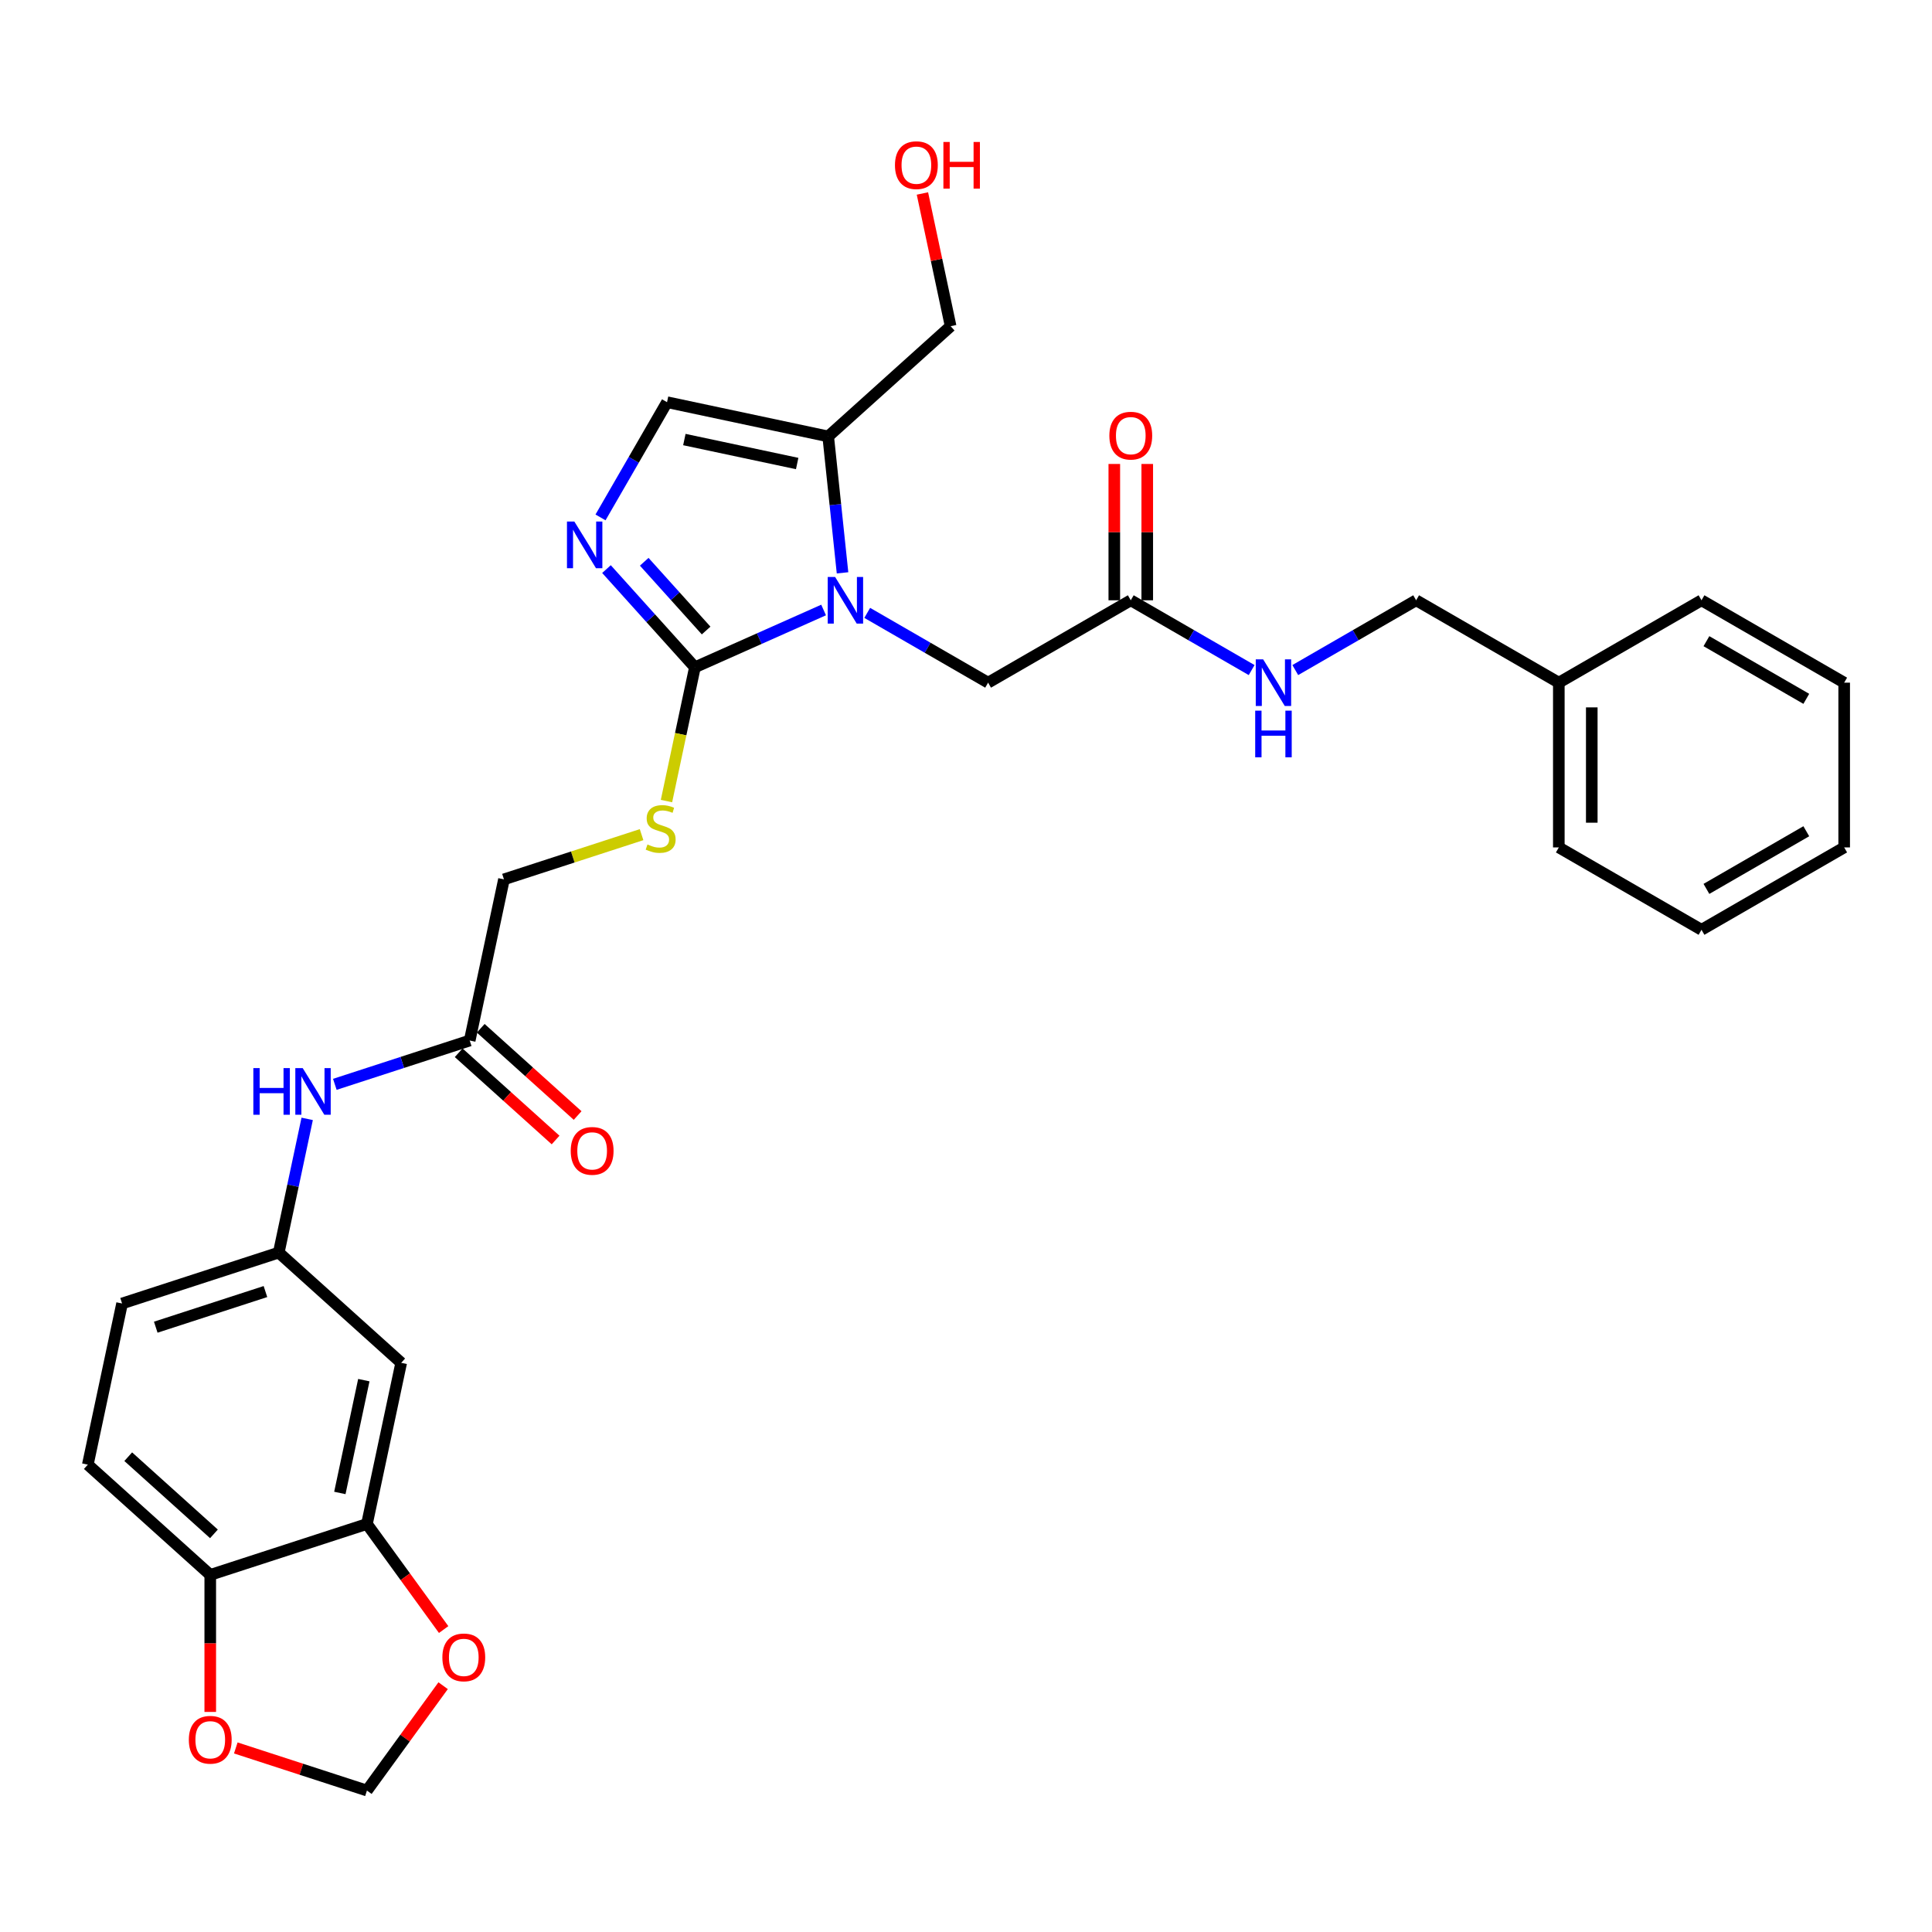 <?xml version='1.0' encoding='iso-8859-1'?>
<svg version='1.1' baseProfile='full'
              xmlns='http://www.w3.org/2000/svg'
                      xmlns:rdkit='http://www.rdkit.org/xml'
                      xmlns:xlink='http://www.w3.org/1999/xlink'
                  xml:space='preserve'
width='1000px' height='1000px' viewBox='0 0 1000 1000'>
<!-- END OF HEADER -->
<rect style='opacity:1.0;fill:#FFFFFF;stroke:none' width='1000' height='1000' x='0' y='0'> </rect>
<path class='bond-0' d='M 426.295,315.734 L 392.988,330.563' style='fill:none;fill-rule:evenodd;stroke:#0000FF;stroke-width:6px;stroke-linecap:butt;stroke-linejoin:miter;stroke-opacity:1' />
<path class='bond-0' d='M 392.988,330.563 L 359.682,345.392' style='fill:none;fill-rule:evenodd;stroke:#000000;stroke-width:6px;stroke-linecap:butt;stroke-linejoin:miter;stroke-opacity:1' />
<path class='bond-2' d='M 436.092,296.5 L 432.382,261.199' style='fill:none;fill-rule:evenodd;stroke:#0000FF;stroke-width:6px;stroke-linecap:butt;stroke-linejoin:miter;stroke-opacity:1' />
<path class='bond-2' d='M 432.382,261.199 L 428.672,225.898' style='fill:none;fill-rule:evenodd;stroke:#000000;stroke-width:6px;stroke-linecap:butt;stroke-linejoin:miter;stroke-opacity:1' />
<path class='bond-6' d='M 448.876,317.226 L 480.157,335.285' style='fill:none;fill-rule:evenodd;stroke:#0000FF;stroke-width:6px;stroke-linecap:butt;stroke-linejoin:miter;stroke-opacity:1' />
<path class='bond-6' d='M 480.157,335.285 L 511.437,353.345' style='fill:none;fill-rule:evenodd;stroke:#000000;stroke-width:6px;stroke-linecap:butt;stroke-linejoin:miter;stroke-opacity:1' />
<path class='bond-1' d='M 359.682,345.392 L 336.797,319.975' style='fill:none;fill-rule:evenodd;stroke:#000000;stroke-width:6px;stroke-linecap:butt;stroke-linejoin:miter;stroke-opacity:1' />
<path class='bond-1' d='M 336.797,319.975 L 313.912,294.559' style='fill:none;fill-rule:evenodd;stroke:#0000FF;stroke-width:6px;stroke-linecap:butt;stroke-linejoin:miter;stroke-opacity:1' />
<path class='bond-1' d='M 365.491,326.355 L 349.471,308.563' style='fill:none;fill-rule:evenodd;stroke:#000000;stroke-width:6px;stroke-linecap:butt;stroke-linejoin:miter;stroke-opacity:1' />
<path class='bond-1' d='M 349.471,308.563 L 333.452,290.772' style='fill:none;fill-rule:evenodd;stroke:#0000FF;stroke-width:6px;stroke-linecap:butt;stroke-linejoin:miter;stroke-opacity:1' />
<path class='bond-5' d='M 359.682,345.392 L 352.323,380.012' style='fill:none;fill-rule:evenodd;stroke:#000000;stroke-width:6px;stroke-linecap:butt;stroke-linejoin:miter;stroke-opacity:1' />
<path class='bond-5' d='M 352.323,380.012 L 344.965,414.632' style='fill:none;fill-rule:evenodd;stroke:#CCCC00;stroke-width:6px;stroke-linecap:butt;stroke-linejoin:miter;stroke-opacity:1' />
<path class='bond-31' d='M 310.823,267.812 L 328.041,237.99' style='fill:none;fill-rule:evenodd;stroke:#0000FF;stroke-width:6px;stroke-linecap:butt;stroke-linejoin:miter;stroke-opacity:1' />
<path class='bond-31' d='M 328.041,237.99 L 345.259,208.168' style='fill:none;fill-rule:evenodd;stroke:#000000;stroke-width:6px;stroke-linecap:butt;stroke-linejoin:miter;stroke-opacity:1' />
<path class='bond-3' d='M 428.672,225.898 L 345.259,208.168' style='fill:none;fill-rule:evenodd;stroke:#000000;stroke-width:6px;stroke-linecap:butt;stroke-linejoin:miter;stroke-opacity:1' />
<path class='bond-3' d='M 412.614,239.921 L 354.225,227.51' style='fill:none;fill-rule:evenodd;stroke:#000000;stroke-width:6px;stroke-linecap:butt;stroke-linejoin:miter;stroke-opacity:1' />
<path class='bond-23' d='M 428.672,225.898 L 492.044,168.837' style='fill:none;fill-rule:evenodd;stroke:#000000;stroke-width:6px;stroke-linecap:butt;stroke-linejoin:miter;stroke-opacity:1' />
<path class='bond-4' d='M 189.93,788.808 L 207.66,705.395' style='fill:none;fill-rule:evenodd;stroke:#000000;stroke-width:6px;stroke-linecap:butt;stroke-linejoin:miter;stroke-opacity:1' />
<path class='bond-4' d='M 175.907,772.75 L 188.318,714.361' style='fill:none;fill-rule:evenodd;stroke:#000000;stroke-width:6px;stroke-linecap:butt;stroke-linejoin:miter;stroke-opacity:1' />
<path class='bond-12' d='M 189.93,788.808 L 209.781,816.131' style='fill:none;fill-rule:evenodd;stroke:#000000;stroke-width:6px;stroke-linecap:butt;stroke-linejoin:miter;stroke-opacity:1' />
<path class='bond-12' d='M 209.781,816.131 L 229.633,843.454' style='fill:none;fill-rule:evenodd;stroke:#FF0000;stroke-width:6px;stroke-linecap:butt;stroke-linejoin:miter;stroke-opacity:1' />
<path class='bond-33' d='M 189.93,788.808 L 108.827,815.159' style='fill:none;fill-rule:evenodd;stroke:#000000;stroke-width:6px;stroke-linecap:butt;stroke-linejoin:miter;stroke-opacity:1' />
<path class='bond-19' d='M 332.077,432.013 L 296.463,443.585' style='fill:none;fill-rule:evenodd;stroke:#CCCC00;stroke-width:6px;stroke-linecap:butt;stroke-linejoin:miter;stroke-opacity:1' />
<path class='bond-19' d='M 296.463,443.585 L 260.849,455.156' style='fill:none;fill-rule:evenodd;stroke:#000000;stroke-width:6px;stroke-linecap:butt;stroke-linejoin:miter;stroke-opacity:1' />
<path class='bond-7' d='M 511.437,353.345 L 585.288,310.707' style='fill:none;fill-rule:evenodd;stroke:#000000;stroke-width:6px;stroke-linecap:butt;stroke-linejoin:miter;stroke-opacity:1' />
<path class='bond-16' d='M 585.288,310.707 L 616.569,328.767' style='fill:none;fill-rule:evenodd;stroke:#000000;stroke-width:6px;stroke-linecap:butt;stroke-linejoin:miter;stroke-opacity:1' />
<path class='bond-16' d='M 616.569,328.767 L 647.849,346.826' style='fill:none;fill-rule:evenodd;stroke:#0000FF;stroke-width:6px;stroke-linecap:butt;stroke-linejoin:miter;stroke-opacity:1' />
<path class='bond-17' d='M 593.816,310.707 L 593.816,275.428' style='fill:none;fill-rule:evenodd;stroke:#000000;stroke-width:6px;stroke-linecap:butt;stroke-linejoin:miter;stroke-opacity:1' />
<path class='bond-17' d='M 593.816,275.428 L 593.816,240.149' style='fill:none;fill-rule:evenodd;stroke:#FF0000;stroke-width:6px;stroke-linecap:butt;stroke-linejoin:miter;stroke-opacity:1' />
<path class='bond-17' d='M 576.761,310.707 L 576.761,275.428' style='fill:none;fill-rule:evenodd;stroke:#000000;stroke-width:6px;stroke-linecap:butt;stroke-linejoin:miter;stroke-opacity:1' />
<path class='bond-17' d='M 576.761,275.428 L 576.761,240.149' style='fill:none;fill-rule:evenodd;stroke:#FF0000;stroke-width:6px;stroke-linecap:butt;stroke-linejoin:miter;stroke-opacity:1' />
<path class='bond-8' d='M 207.66,705.395 L 144.287,648.334' style='fill:none;fill-rule:evenodd;stroke:#000000;stroke-width:6px;stroke-linecap:butt;stroke-linejoin:miter;stroke-opacity:1' />
<path class='bond-9' d='M 243.119,538.569 L 260.849,455.156' style='fill:none;fill-rule:evenodd;stroke:#000000;stroke-width:6px;stroke-linecap:butt;stroke-linejoin:miter;stroke-opacity:1' />
<path class='bond-11' d='M 243.119,538.569 L 208.214,549.911' style='fill:none;fill-rule:evenodd;stroke:#000000;stroke-width:6px;stroke-linecap:butt;stroke-linejoin:miter;stroke-opacity:1' />
<path class='bond-11' d='M 208.214,549.911 L 173.308,561.253' style='fill:none;fill-rule:evenodd;stroke:#0000FF;stroke-width:6px;stroke-linecap:butt;stroke-linejoin:miter;stroke-opacity:1' />
<path class='bond-18' d='M 237.413,544.907 L 262.491,567.486' style='fill:none;fill-rule:evenodd;stroke:#000000;stroke-width:6px;stroke-linecap:butt;stroke-linejoin:miter;stroke-opacity:1' />
<path class='bond-18' d='M 262.491,567.486 L 287.568,590.066' style='fill:none;fill-rule:evenodd;stroke:#FF0000;stroke-width:6px;stroke-linecap:butt;stroke-linejoin:miter;stroke-opacity:1' />
<path class='bond-18' d='M 248.826,532.232 L 273.903,554.812' style='fill:none;fill-rule:evenodd;stroke:#000000;stroke-width:6px;stroke-linecap:butt;stroke-linejoin:miter;stroke-opacity:1' />
<path class='bond-18' d='M 273.903,554.812 L 298.98,577.392' style='fill:none;fill-rule:evenodd;stroke:#FF0000;stroke-width:6px;stroke-linecap:butt;stroke-linejoin:miter;stroke-opacity:1' />
<path class='bond-10' d='M 108.827,815.159 L 45.455,758.098' style='fill:none;fill-rule:evenodd;stroke:#000000;stroke-width:6px;stroke-linecap:butt;stroke-linejoin:miter;stroke-opacity:1' />
<path class='bond-10' d='M 110.733,793.926 L 66.373,753.983' style='fill:none;fill-rule:evenodd;stroke:#000000;stroke-width:6px;stroke-linecap:butt;stroke-linejoin:miter;stroke-opacity:1' />
<path class='bond-13' d='M 108.827,815.159 L 108.827,850.626' style='fill:none;fill-rule:evenodd;stroke:#000000;stroke-width:6px;stroke-linecap:butt;stroke-linejoin:miter;stroke-opacity:1' />
<path class='bond-13' d='M 108.827,850.626 L 108.827,886.092' style='fill:none;fill-rule:evenodd;stroke:#FF0000;stroke-width:6px;stroke-linecap:butt;stroke-linejoin:miter;stroke-opacity:1' />
<path class='bond-14' d='M 158.997,579.128 L 151.642,613.731' style='fill:none;fill-rule:evenodd;stroke:#0000FF;stroke-width:6px;stroke-linecap:butt;stroke-linejoin:miter;stroke-opacity:1' />
<path class='bond-14' d='M 151.642,613.731 L 144.287,648.334' style='fill:none;fill-rule:evenodd;stroke:#000000;stroke-width:6px;stroke-linecap:butt;stroke-linejoin:miter;stroke-opacity:1' />
<path class='bond-15' d='M 229.36,872.516 L 209.645,899.652' style='fill:none;fill-rule:evenodd;stroke:#FF0000;stroke-width:6px;stroke-linecap:butt;stroke-linejoin:miter;stroke-opacity:1' />
<path class='bond-15' d='M 209.645,899.652 L 189.93,926.787' style='fill:none;fill-rule:evenodd;stroke:#000000;stroke-width:6px;stroke-linecap:butt;stroke-linejoin:miter;stroke-opacity:1' />
<path class='bond-34' d='M 122.045,904.73 L 155.987,915.759' style='fill:none;fill-rule:evenodd;stroke:#FF0000;stroke-width:6px;stroke-linecap:butt;stroke-linejoin:miter;stroke-opacity:1' />
<path class='bond-34' d='M 155.987,915.759 L 189.93,926.787' style='fill:none;fill-rule:evenodd;stroke:#000000;stroke-width:6px;stroke-linecap:butt;stroke-linejoin:miter;stroke-opacity:1' />
<path class='bond-21' d='M 144.287,648.334 L 63.184,674.686' style='fill:none;fill-rule:evenodd;stroke:#000000;stroke-width:6px;stroke-linecap:butt;stroke-linejoin:miter;stroke-opacity:1' />
<path class='bond-21' d='M 137.392,668.507 L 80.62,686.953' style='fill:none;fill-rule:evenodd;stroke:#000000;stroke-width:6px;stroke-linecap:butt;stroke-linejoin:miter;stroke-opacity:1' />
<path class='bond-22' d='M 670.43,346.826 L 701.711,328.767' style='fill:none;fill-rule:evenodd;stroke:#0000FF;stroke-width:6px;stroke-linecap:butt;stroke-linejoin:miter;stroke-opacity:1' />
<path class='bond-22' d='M 701.711,328.767 L 732.991,310.707' style='fill:none;fill-rule:evenodd;stroke:#000000;stroke-width:6px;stroke-linecap:butt;stroke-linejoin:miter;stroke-opacity:1' />
<path class='bond-20' d='M 45.455,758.098 L 63.184,674.686' style='fill:none;fill-rule:evenodd;stroke:#000000;stroke-width:6px;stroke-linecap:butt;stroke-linejoin:miter;stroke-opacity:1' />
<path class='bond-24' d='M 732.991,310.707 L 806.843,353.345' style='fill:none;fill-rule:evenodd;stroke:#000000;stroke-width:6px;stroke-linecap:butt;stroke-linejoin:miter;stroke-opacity:1' />
<path class='bond-25' d='M 492.044,168.837 L 484.744,134.49' style='fill:none;fill-rule:evenodd;stroke:#000000;stroke-width:6px;stroke-linecap:butt;stroke-linejoin:miter;stroke-opacity:1' />
<path class='bond-25' d='M 484.744,134.49 L 477.443,100.143' style='fill:none;fill-rule:evenodd;stroke:#FF0000;stroke-width:6px;stroke-linecap:butt;stroke-linejoin:miter;stroke-opacity:1' />
<path class='bond-26' d='M 806.843,353.345 L 806.843,438.621' style='fill:none;fill-rule:evenodd;stroke:#000000;stroke-width:6px;stroke-linecap:butt;stroke-linejoin:miter;stroke-opacity:1' />
<path class='bond-26' d='M 823.898,366.137 L 823.898,425.83' style='fill:none;fill-rule:evenodd;stroke:#000000;stroke-width:6px;stroke-linecap:butt;stroke-linejoin:miter;stroke-opacity:1' />
<path class='bond-27' d='M 806.843,353.345 L 880.694,310.707' style='fill:none;fill-rule:evenodd;stroke:#000000;stroke-width:6px;stroke-linecap:butt;stroke-linejoin:miter;stroke-opacity:1' />
<path class='bond-28' d='M 806.843,438.621 L 880.694,481.259' style='fill:none;fill-rule:evenodd;stroke:#000000;stroke-width:6px;stroke-linecap:butt;stroke-linejoin:miter;stroke-opacity:1' />
<path class='bond-29' d='M 880.694,310.707 L 954.545,353.345' style='fill:none;fill-rule:evenodd;stroke:#000000;stroke-width:6px;stroke-linecap:butt;stroke-linejoin:miter;stroke-opacity:1' />
<path class='bond-29' d='M 883.244,331.873 L 934.94,361.72' style='fill:none;fill-rule:evenodd;stroke:#000000;stroke-width:6px;stroke-linecap:butt;stroke-linejoin:miter;stroke-opacity:1' />
<path class='bond-32' d='M 880.694,481.259 L 954.545,438.621' style='fill:none;fill-rule:evenodd;stroke:#000000;stroke-width:6px;stroke-linecap:butt;stroke-linejoin:miter;stroke-opacity:1' />
<path class='bond-32' d='M 883.244,460.093 L 934.94,430.247' style='fill:none;fill-rule:evenodd;stroke:#000000;stroke-width:6px;stroke-linecap:butt;stroke-linejoin:miter;stroke-opacity:1' />
<path class='bond-30' d='M 954.545,353.345 L 954.545,438.621' style='fill:none;fill-rule:evenodd;stroke:#000000;stroke-width:6px;stroke-linecap:butt;stroke-linejoin:miter;stroke-opacity:1' />
<path  class='atom-0' d='M 432.247 298.632
L 440.161 311.423
Q 440.946 312.685, 442.208 314.971
Q 443.47 317.256, 443.538 317.393
L 443.538 298.632
L 446.744 298.632
L 446.744 322.782
L 443.436 322.782
L 434.942 308.797
Q 433.953 307.159, 432.895 305.283
Q 431.872 303.407, 431.565 302.827
L 431.565 322.782
L 428.427 322.782
L 428.427 298.632
L 432.247 298.632
' fill='#0000FF'/>
<path  class='atom-2' d='M 297.283 269.944
L 305.196 282.736
Q 305.981 283.998, 307.243 286.283
Q 308.505 288.569, 308.573 288.705
L 308.573 269.944
L 311.78 269.944
L 311.78 294.094
L 308.471 294.094
L 299.977 280.109
Q 298.988 278.472, 297.931 276.596
Q 296.907 274.72, 296.6 274.14
L 296.6 294.094
L 293.462 294.094
L 293.462 269.944
L 297.283 269.944
' fill='#0000FF'/>
<path  class='atom-6' d='M 335.13 437.094
Q 335.403 437.196, 336.528 437.673
Q 337.654 438.151, 338.882 438.458
Q 340.144 438.731, 341.372 438.731
Q 343.657 438.731, 344.988 437.639
Q 346.318 436.514, 346.318 434.569
Q 346.318 433.239, 345.636 432.42
Q 344.988 431.602, 343.964 431.158
Q 342.941 430.715, 341.236 430.203
Q 339.087 429.555, 337.79 428.941
Q 336.528 428.327, 335.607 427.031
Q 334.721 425.735, 334.721 423.552
Q 334.721 420.516, 336.767 418.64
Q 338.848 416.764, 342.941 416.764
Q 345.738 416.764, 348.91 418.094
L 348.126 420.72
Q 345.227 419.527, 343.043 419.527
Q 340.69 419.527, 339.394 420.516
Q 338.097 421.471, 338.132 423.142
Q 338.132 424.439, 338.78 425.223
Q 339.462 426.008, 340.417 426.451
Q 341.406 426.894, 343.043 427.406
Q 345.227 428.088, 346.523 428.771
Q 347.819 429.453, 348.74 430.851
Q 349.695 432.216, 349.695 434.569
Q 349.695 437.912, 347.444 439.72
Q 345.227 441.494, 341.509 441.494
Q 339.36 441.494, 337.722 441.016
Q 336.119 440.573, 334.209 439.788
L 335.13 437.094
' fill='#CCCC00'/>
<path  class='atom-12' d='M 131.13 552.846
L 134.404 552.846
L 134.404 563.113
L 146.752 563.113
L 146.752 552.846
L 150.027 552.846
L 150.027 576.996
L 146.752 576.996
L 146.752 565.842
L 134.404 565.842
L 134.404 576.996
L 131.13 576.996
L 131.13 552.846
' fill='#0000FF'/>
<path  class='atom-12' d='M 156.679 552.846
L 164.592 565.637
Q 165.377 566.899, 166.639 569.185
Q 167.901 571.47, 167.969 571.607
L 167.969 552.846
L 171.176 552.846
L 171.176 576.996
L 167.867 576.996
L 159.373 563.011
Q 158.384 561.374, 157.327 559.498
Q 156.303 557.621, 155.996 557.042
L 155.996 576.996
L 152.858 576.996
L 152.858 552.846
L 156.679 552.846
' fill='#0000FF'/>
<path  class='atom-13' d='M 228.968 857.866
Q 228.968 852.067, 231.833 848.826
Q 234.698 845.586, 240.054 845.586
Q 245.409 845.586, 248.274 848.826
Q 251.14 852.067, 251.14 857.866
Q 251.14 863.733, 248.24 867.076
Q 245.341 870.384, 240.054 870.384
Q 234.733 870.384, 231.833 867.076
Q 228.968 863.767, 228.968 857.866
M 240.054 867.655
Q 243.738 867.655, 245.716 865.199
Q 247.729 862.709, 247.729 857.866
Q 247.729 853.124, 245.716 850.737
Q 243.738 848.315, 240.054 848.315
Q 236.37 848.315, 234.357 850.703
Q 232.379 853.09, 232.379 857.866
Q 232.379 862.744, 234.357 865.199
Q 236.37 867.655, 240.054 867.655
' fill='#FF0000'/>
<path  class='atom-14' d='M 97.741 900.504
Q 97.741 894.705, 100.607 891.465
Q 103.472 888.224, 108.827 888.224
Q 114.183 888.224, 117.048 891.465
Q 119.913 894.705, 119.913 900.504
Q 119.913 906.371, 117.014 909.714
Q 114.114 913.022, 108.827 913.022
Q 103.506 913.022, 100.607 909.714
Q 97.741 906.405, 97.741 900.504
M 108.827 910.294
Q 112.511 910.294, 114.489 907.838
Q 116.502 905.348, 116.502 900.504
Q 116.502 895.762, 114.489 893.375
Q 112.511 890.953, 108.827 890.953
Q 105.143 890.953, 103.131 893.341
Q 101.152 895.728, 101.152 900.504
Q 101.152 905.382, 103.131 907.838
Q 105.143 910.294, 108.827 910.294
' fill='#FF0000'/>
<path  class='atom-17' d='M 653.802 341.27
L 661.715 354.061
Q 662.5 355.323, 663.762 357.609
Q 665.024 359.894, 665.092 360.031
L 665.092 341.27
L 668.299 341.27
L 668.299 365.42
L 664.99 365.42
L 656.496 351.435
Q 655.507 349.798, 654.45 347.921
Q 653.426 346.045, 653.119 345.466
L 653.119 365.42
L 649.981 365.42
L 649.981 341.27
L 653.802 341.27
' fill='#0000FF'/>
<path  class='atom-17' d='M 649.691 367.835
L 652.966 367.835
L 652.966 378.102
L 665.314 378.102
L 665.314 367.835
L 668.588 367.835
L 668.588 391.985
L 665.314 391.985
L 665.314 380.831
L 652.966 380.831
L 652.966 391.985
L 649.691 391.985
L 649.691 367.835
' fill='#0000FF'/>
<path  class='atom-18' d='M 574.203 225.499
Q 574.203 219.7, 577.068 216.46
Q 579.933 213.219, 585.288 213.219
Q 590.644 213.219, 593.509 216.46
Q 596.374 219.7, 596.374 225.499
Q 596.374 231.366, 593.475 234.709
Q 590.576 238.017, 585.288 238.017
Q 579.967 238.017, 577.068 234.709
Q 574.203 231.4, 574.203 225.499
M 585.288 235.289
Q 588.972 235.289, 590.951 232.833
Q 592.963 230.343, 592.963 225.499
Q 592.963 220.758, 590.951 218.37
Q 588.972 215.948, 585.288 215.948
Q 581.604 215.948, 579.592 218.336
Q 577.614 220.723, 577.614 225.499
Q 577.614 230.377, 579.592 232.833
Q 581.604 235.289, 585.288 235.289
' fill='#FF0000'/>
<path  class='atom-19' d='M 295.406 595.698
Q 295.406 589.9, 298.271 586.659
Q 301.137 583.419, 306.492 583.419
Q 311.847 583.419, 314.713 586.659
Q 317.578 589.9, 317.578 595.698
Q 317.578 601.565, 314.679 604.908
Q 311.779 608.217, 306.492 608.217
Q 301.171 608.217, 298.271 604.908
Q 295.406 601.6, 295.406 595.698
M 306.492 605.488
Q 310.176 605.488, 312.154 603.032
Q 314.167 600.542, 314.167 595.698
Q 314.167 590.957, 312.154 588.569
Q 310.176 586.147, 306.492 586.147
Q 302.808 586.147, 300.796 588.535
Q 298.817 590.923, 298.817 595.698
Q 298.817 600.576, 300.796 603.032
Q 302.808 605.488, 306.492 605.488
' fill='#FF0000'/>
<path  class='atom-26' d='M 463.229 85.492
Q 463.229 79.694, 466.094 76.453
Q 468.959 73.213, 474.315 73.213
Q 479.67 73.213, 482.535 76.453
Q 485.4 79.694, 485.4 85.492
Q 485.4 91.359, 482.501 94.702
Q 479.602 98.011, 474.315 98.011
Q 468.993 98.011, 466.094 94.702
Q 463.229 91.394, 463.229 85.492
M 474.315 95.282
Q 477.998 95.282, 479.977 92.826
Q 481.989 90.336, 481.989 85.492
Q 481.989 80.751, 479.977 78.363
Q 477.998 75.941, 474.315 75.941
Q 470.631 75.941, 468.618 78.329
Q 466.64 80.717, 466.64 85.492
Q 466.64 90.37, 468.618 92.826
Q 470.631 95.282, 474.315 95.282
' fill='#FF0000'/>
<path  class='atom-26' d='M 488.3 73.485
L 491.574 73.485
L 491.574 83.753
L 503.922 83.753
L 503.922 73.485
L 507.197 73.485
L 507.197 97.636
L 503.922 97.636
L 503.922 86.481
L 491.574 86.481
L 491.574 97.636
L 488.3 97.636
L 488.3 73.485
' fill='#FF0000'/>
</svg>
